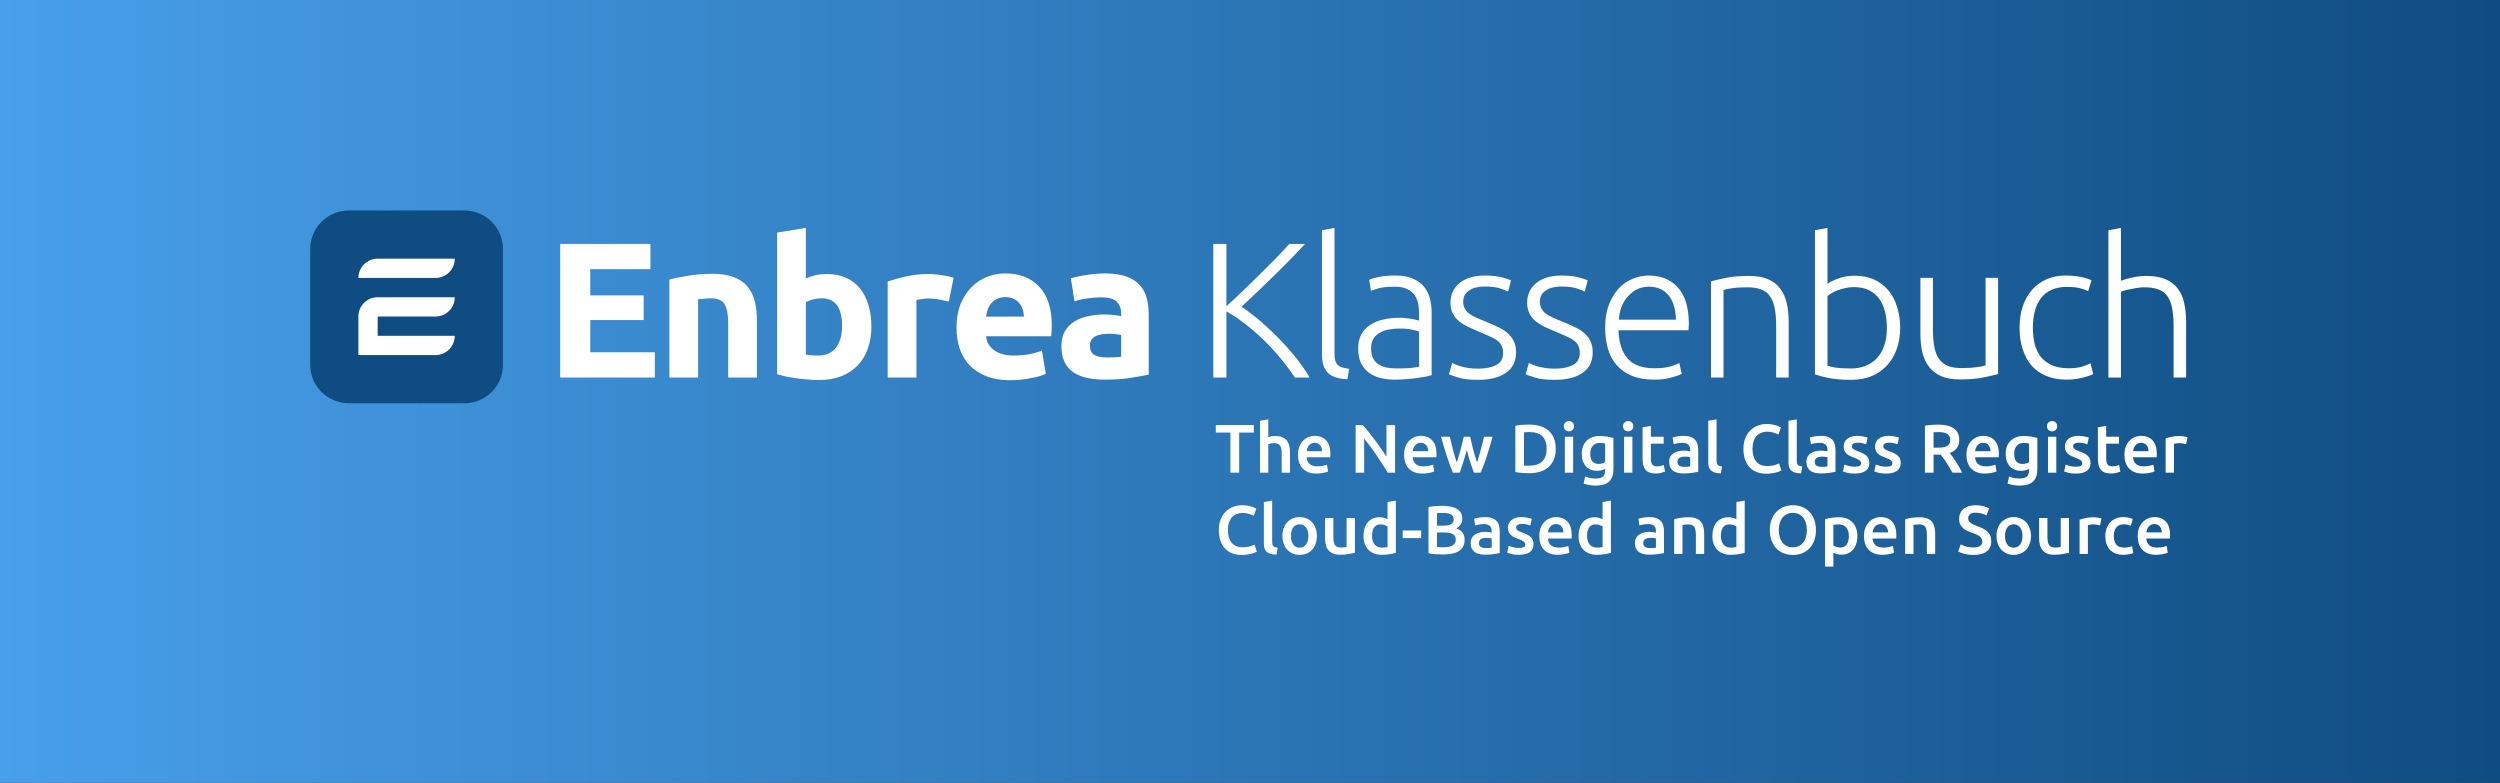 <svg width="677" height="212" viewBox="0 0 677 212" fill="none" xmlns="http://www.w3.org/2000/svg">
<rect x="0" y="0" width="677" height="212" fill="#333333" stroke="none"/>
<rect width="677" height="212" fill="url(#paint0_linear_2498_2)"/>
<path d="M151.699 102.232V66.054H176.13V72.893H159.843V79.993H174.303V86.675H159.843V95.393H177.331V102.232H151.699Z" fill="white"/>
<path d="M181.27 75.712C182.592 75.329 184.298 74.981 186.386 74.668C188.474 74.32 190.667 74.146 192.964 74.146C195.295 74.146 197.227 74.459 198.758 75.086C200.324 75.677 201.56 76.53 202.465 77.644C203.37 78.757 204.014 80.08 204.396 81.611C204.779 83.142 204.971 84.848 204.971 86.727V102.232H197.192V87.667C197.192 85.161 196.862 83.386 196.2 82.342C195.539 81.298 194.303 80.776 192.494 80.776C191.937 80.776 191.345 80.811 190.719 80.88C190.092 80.915 189.535 80.967 189.048 81.037V102.232H181.27V75.712Z" fill="white"/>
<path d="M228.038 88.293C228.038 83.282 226.194 80.776 222.504 80.776C221.704 80.776 220.903 80.88 220.103 81.089C219.337 81.298 218.711 81.559 218.224 81.872V96.02C218.606 96.089 219.094 96.159 219.685 96.228C220.277 96.263 220.921 96.281 221.617 96.281C223.74 96.281 225.341 95.55 226.42 94.088C227.499 92.626 228.038 90.695 228.038 88.293ZM235.973 88.502C235.973 90.695 235.643 92.678 234.981 94.454C234.355 96.228 233.433 97.742 232.214 98.995C230.996 100.248 229.5 101.223 227.725 101.919C225.95 102.58 223.931 102.911 221.669 102.911C220.729 102.911 219.738 102.858 218.693 102.754C217.684 102.684 216.675 102.58 215.666 102.441C214.691 102.302 213.751 102.145 212.847 101.971C211.942 101.762 211.141 101.553 210.445 101.345V62.974L218.224 61.721V75.399C219.094 75.016 219.999 74.72 220.938 74.511C221.878 74.302 222.887 74.198 223.966 74.198C225.915 74.198 227.638 74.546 229.134 75.242C230.631 75.903 231.884 76.861 232.893 78.114C233.902 79.366 234.668 80.88 235.19 82.655C235.712 84.395 235.973 86.344 235.973 88.502Z" fill="white"/>
<path d="M256.934 81.663C256.238 81.489 255.42 81.315 254.48 81.141C253.541 80.933 252.532 80.828 251.453 80.828C250.965 80.828 250.374 80.88 249.678 80.985C249.016 81.054 248.512 81.141 248.164 81.246V102.232H240.385V76.234C241.777 75.747 243.413 75.294 245.292 74.877C247.207 74.424 249.33 74.198 251.661 74.198C252.079 74.198 252.584 74.233 253.175 74.302C253.767 74.337 254.359 74.407 254.95 74.511C255.542 74.581 256.134 74.685 256.725 74.825C257.317 74.929 257.822 75.068 258.239 75.242L256.934 81.663Z" fill="white"/>
<path d="M259.028 88.711C259.028 86.275 259.393 84.152 260.124 82.342C260.89 80.498 261.882 78.966 263.1 77.748C264.318 76.53 265.71 75.608 267.276 74.981C268.877 74.355 270.513 74.041 272.184 74.041C276.081 74.041 279.162 75.242 281.424 77.644C283.686 80.01 284.817 83.508 284.817 88.137C284.817 88.589 284.8 89.094 284.765 89.651C284.73 90.173 284.695 90.643 284.66 91.06H267.015C267.189 92.661 267.938 93.931 269.26 94.871C270.583 95.811 272.358 96.281 274.585 96.281C276.012 96.281 277.404 96.159 278.761 95.915C280.153 95.637 281.285 95.306 282.155 94.923L283.199 101.24C282.781 101.449 282.224 101.658 281.528 101.867C280.832 102.075 280.049 102.249 279.179 102.389C278.344 102.563 277.439 102.702 276.464 102.806C275.49 102.911 274.515 102.963 273.541 102.963C271.07 102.963 268.912 102.597 267.067 101.867C265.258 101.136 263.744 100.144 262.526 98.891C261.342 97.603 260.455 96.089 259.863 94.349C259.306 92.609 259.028 90.73 259.028 88.711ZM277.3 85.735C277.265 85.074 277.143 84.43 276.934 83.804C276.76 83.177 276.464 82.621 276.047 82.133C275.664 81.646 275.159 81.246 274.533 80.933C273.941 80.619 273.193 80.463 272.288 80.463C271.418 80.463 270.67 80.619 270.043 80.933C269.417 81.211 268.895 81.594 268.477 82.081C268.059 82.568 267.729 83.142 267.485 83.804C267.276 84.43 267.12 85.074 267.015 85.735H277.3Z" fill="white"/>
<path d="M299.747 96.803C300.512 96.803 301.243 96.785 301.939 96.751C302.635 96.716 303.192 96.663 303.61 96.594V90.695C303.297 90.625 302.827 90.556 302.2 90.486C301.574 90.416 301 90.382 300.478 90.382C299.747 90.382 299.051 90.434 298.389 90.538C297.763 90.608 297.206 90.764 296.719 91.008C296.232 91.252 295.849 91.582 295.57 92C295.292 92.418 295.153 92.94 295.153 93.566C295.153 94.784 295.553 95.637 296.353 96.124C297.189 96.576 298.32 96.803 299.747 96.803ZM299.12 74.041C301.417 74.041 303.331 74.302 304.863 74.825C306.394 75.347 307.612 76.095 308.517 77.069C309.457 78.044 310.118 79.227 310.501 80.619C310.884 82.011 311.075 83.56 311.075 85.266V101.449C309.961 101.693 308.413 101.971 306.429 102.284C304.445 102.632 302.044 102.806 299.225 102.806C297.45 102.806 295.831 102.65 294.37 102.336C292.943 102.023 291.707 101.519 290.663 100.822C289.619 100.092 288.819 99.152 288.262 98.003C287.705 96.855 287.426 95.445 287.426 93.775C287.426 92.174 287.74 90.817 288.366 89.703C289.027 88.589 289.897 87.702 290.976 87.04C292.055 86.379 293.291 85.909 294.683 85.631C296.075 85.318 297.519 85.161 299.016 85.161C300.025 85.161 300.913 85.213 301.678 85.318C302.479 85.387 303.123 85.492 303.61 85.631V84.9C303.61 83.578 303.21 82.516 302.409 81.716C301.609 80.915 300.217 80.515 298.233 80.515C296.91 80.515 295.605 80.619 294.317 80.828C293.03 81.002 291.916 81.263 290.976 81.611L289.984 75.347C290.437 75.207 290.994 75.068 291.655 74.929C292.351 74.755 293.099 74.616 293.9 74.511C294.7 74.372 295.536 74.268 296.406 74.198C297.311 74.094 298.215 74.041 299.12 74.041Z" fill="white"/>
<path d="M350.645 102.232C349.461 100.422 348.121 98.63 346.625 96.855C345.163 95.08 343.614 93.409 341.979 91.843C340.343 90.277 338.672 88.85 336.967 87.562C335.296 86.275 333.678 85.196 332.112 84.326V102.232H328.562V66.054H332.112V82.916C333.434 81.733 334.896 80.376 336.497 78.844C338.133 77.278 339.734 75.712 341.3 74.146C342.901 72.58 344.397 71.083 345.79 69.656C347.182 68.229 348.295 67.029 349.131 66.054H353.411C352.402 67.133 351.184 68.421 349.757 69.917C348.33 71.379 346.816 72.893 345.215 74.459C343.614 76.025 342.013 77.574 340.412 79.105C338.846 80.602 337.437 81.924 336.184 83.073C337.193 83.699 338.272 84.482 339.421 85.422C340.604 86.327 341.787 87.336 342.97 88.45C344.189 89.529 345.372 90.677 346.52 91.895C347.704 93.079 348.8 94.279 349.809 95.498C350.853 96.716 351.776 97.899 352.576 99.047C353.411 100.196 354.09 101.257 354.612 102.232H350.645Z" fill="white"/>
<path d="M364.877 102.702C363.729 102.667 362.719 102.51 361.849 102.232C361.014 101.988 360.301 101.606 359.709 101.083C359.152 100.527 358.717 99.831 358.404 98.995C358.125 98.125 357.986 97.046 357.986 95.759V62.348L361.379 61.721V95.654C361.379 96.49 361.449 97.168 361.588 97.69C361.762 98.177 362.006 98.578 362.319 98.891C362.632 99.169 363.033 99.378 363.52 99.517C364.042 99.657 364.651 99.778 365.347 99.883L364.877 102.702Z" fill="white"/>
<path d="M378.288 99.778C379.61 99.778 380.759 99.744 381.733 99.674C382.742 99.57 383.595 99.448 384.291 99.308V89.807C383.908 89.633 383.299 89.459 382.464 89.285C381.629 89.076 380.48 88.972 379.018 88.972C378.183 88.972 377.313 89.042 376.408 89.181C375.503 89.285 374.668 89.546 373.902 89.964C373.137 90.347 372.51 90.886 372.023 91.582C371.536 92.278 371.292 93.201 371.292 94.349C371.292 95.358 371.449 96.211 371.762 96.907C372.11 97.603 372.58 98.16 373.172 98.578C373.798 98.995 374.529 99.308 375.364 99.517C376.234 99.691 377.209 99.778 378.288 99.778ZM377.974 74.616C379.749 74.616 381.246 74.877 382.464 75.399C383.717 75.886 384.726 76.582 385.492 77.487C386.258 78.357 386.814 79.401 387.162 80.619C387.51 81.837 387.684 83.16 387.684 84.587V101.606C387.336 101.71 386.832 101.832 386.171 101.971C385.509 102.075 384.744 102.197 383.874 102.336C383.003 102.476 382.029 102.58 380.95 102.65C379.906 102.754 378.827 102.806 377.713 102.806C376.286 102.806 374.964 102.65 373.746 102.336C372.563 102.023 371.518 101.536 370.614 100.875C369.743 100.179 369.047 99.308 368.525 98.264C368.038 97.186 367.795 95.88 367.795 94.349C367.795 92.887 368.073 91.635 368.63 90.59C369.187 89.546 369.97 88.694 370.979 88.032C371.988 87.336 373.189 86.832 374.581 86.518C375.973 86.205 377.487 86.049 379.123 86.049C379.61 86.049 380.115 86.083 380.637 86.153C381.194 86.188 381.716 86.257 382.203 86.362C382.725 86.431 383.16 86.518 383.508 86.623C383.891 86.692 384.152 86.762 384.291 86.832V85.161C384.291 84.221 384.222 83.317 384.082 82.447C383.943 81.542 383.63 80.741 383.143 80.045C382.69 79.314 382.029 78.74 381.159 78.322C380.324 77.87 379.21 77.644 377.818 77.644C375.834 77.644 374.355 77.783 373.38 78.061C372.406 78.34 371.692 78.566 371.24 78.74L370.77 75.764C371.362 75.486 372.267 75.225 373.485 74.981C374.738 74.738 376.234 74.616 377.974 74.616Z" fill="white"/>
<path d="M400.307 99.831C402.256 99.831 403.857 99.517 405.11 98.891C406.397 98.23 407.041 97.133 407.041 95.602C407.041 94.871 406.92 94.245 406.676 93.723C406.467 93.201 406.102 92.731 405.58 92.313C405.058 91.895 404.361 91.495 403.491 91.112C402.656 90.73 401.612 90.277 400.359 89.755C399.35 89.338 398.393 88.92 397.488 88.502C396.583 88.05 395.783 87.545 395.086 86.988C394.39 86.397 393.834 85.701 393.416 84.9C392.998 84.1 392.789 83.125 392.789 81.977C392.789 79.784 393.607 78.009 395.243 76.652C396.914 75.294 399.193 74.616 402.082 74.616C403.926 74.616 405.44 74.772 406.624 75.086C407.842 75.399 408.694 75.677 409.182 75.921L408.399 78.949C407.981 78.74 407.268 78.462 406.258 78.114C405.284 77.765 403.839 77.591 401.925 77.591C401.16 77.591 400.429 77.678 399.733 77.853C399.071 77.992 398.48 78.235 397.958 78.583C397.436 78.897 397.018 79.314 396.705 79.836C396.392 80.323 396.235 80.933 396.235 81.663C396.235 82.394 396.374 83.021 396.653 83.543C396.931 84.065 397.331 84.535 397.853 84.952C398.41 85.335 399.071 85.701 399.837 86.049C400.638 86.397 401.542 86.779 402.552 87.197C403.596 87.615 404.588 88.05 405.527 88.502C406.502 88.92 407.355 89.442 408.085 90.068C408.816 90.66 409.408 91.391 409.86 92.261C410.313 93.096 410.539 94.158 410.539 95.445C410.539 97.882 409.617 99.726 407.772 100.979C405.962 102.232 403.474 102.858 400.307 102.858C397.94 102.858 396.131 102.65 394.878 102.232C393.625 101.849 392.789 101.553 392.372 101.345L393.259 98.264C393.364 98.334 393.59 98.456 393.938 98.63C394.286 98.769 394.756 98.943 395.347 99.152C395.939 99.326 396.635 99.483 397.436 99.622C398.271 99.761 399.228 99.831 400.307 99.831Z" fill="white"/>
<path d="M421.07 99.831C423.019 99.831 424.62 99.517 425.873 98.891C427.161 98.23 427.805 97.133 427.805 95.602C427.805 94.871 427.683 94.245 427.439 93.723C427.231 93.201 426.865 92.731 426.343 92.313C425.821 91.895 425.125 91.495 424.255 91.112C423.42 90.73 422.376 90.277 421.123 89.755C420.113 89.338 419.156 88.92 418.251 88.502C417.347 88.05 416.546 87.545 415.85 86.988C415.154 86.397 414.597 85.701 414.179 84.9C413.762 84.1 413.553 83.125 413.553 81.977C413.553 79.784 414.371 78.009 416.007 76.652C417.677 75.294 419.957 74.616 422.845 74.616C424.69 74.616 426.204 74.772 427.387 75.086C428.605 75.399 429.458 75.677 429.945 75.921L429.162 78.949C428.745 78.74 428.031 78.462 427.022 78.114C426.047 77.765 424.603 77.591 422.689 77.591C421.923 77.591 421.192 77.678 420.496 77.853C419.835 77.992 419.243 78.235 418.721 78.583C418.199 78.897 417.782 79.314 417.468 79.836C417.155 80.323 416.999 80.933 416.999 81.663C416.999 82.394 417.138 83.021 417.416 83.543C417.695 84.065 418.095 84.535 418.617 84.952C419.174 85.335 419.835 85.701 420.601 86.049C421.401 86.397 422.306 86.779 423.315 87.197C424.359 87.615 425.351 88.05 426.291 88.502C427.265 88.92 428.118 89.442 428.849 90.068C429.58 90.66 430.171 91.391 430.624 92.261C431.076 93.096 431.303 94.158 431.303 95.445C431.303 97.882 430.38 99.726 428.536 100.979C426.726 102.232 424.238 102.858 421.07 102.858C418.704 102.858 416.894 102.65 415.641 102.232C414.388 101.849 413.553 101.553 413.135 101.345L414.023 98.264C414.127 98.334 414.354 98.456 414.702 98.63C415.05 98.769 415.519 98.943 416.111 99.152C416.703 99.326 417.399 99.483 418.199 99.622C419.034 99.761 419.992 99.831 421.07 99.831Z" fill="white"/>
<path d="M434.682 88.711C434.682 86.344 435.013 84.291 435.674 82.551C436.37 80.776 437.257 79.297 438.336 78.114C439.45 76.93 440.703 76.06 442.095 75.503C443.522 74.912 444.984 74.616 446.48 74.616C449.787 74.616 452.414 75.695 454.363 77.853C456.347 80.01 457.339 83.334 457.339 87.823C457.339 88.102 457.321 88.38 457.287 88.659C457.287 88.937 457.269 89.198 457.234 89.442H438.284C438.389 92.748 439.206 95.289 440.738 97.064C442.269 98.839 444.705 99.726 448.046 99.726C449.891 99.726 451.353 99.552 452.432 99.204C453.51 98.856 454.293 98.56 454.781 98.317L455.407 101.24C454.92 101.519 453.998 101.849 452.64 102.232C451.318 102.615 449.752 102.806 447.942 102.806C445.575 102.806 443.557 102.458 441.886 101.762C440.216 101.066 438.841 100.092 437.762 98.839C436.683 97.586 435.9 96.107 435.413 94.401C434.926 92.661 434.682 90.764 434.682 88.711ZM453.841 86.571C453.771 83.752 453.11 81.559 451.857 79.993C450.604 78.427 448.829 77.644 446.532 77.644C445.314 77.644 444.218 77.887 443.244 78.374C442.304 78.862 441.469 79.523 440.738 80.358C440.042 81.159 439.485 82.098 439.067 83.177C438.684 84.256 438.458 85.387 438.389 86.571H453.841Z" fill="white"/>
<path d="M463.335 76.182C464.344 75.903 465.701 75.59 467.406 75.242C469.112 74.894 471.2 74.72 473.671 74.72C475.724 74.72 477.43 75.016 478.787 75.608C480.179 76.199 481.275 77.052 482.076 78.166C482.911 79.245 483.503 80.55 483.851 82.081C484.199 83.612 484.373 85.3 484.373 87.145V102.232H480.98V88.241C480.98 86.327 480.84 84.709 480.562 83.386C480.318 82.064 479.883 80.985 479.257 80.15C478.665 79.314 477.865 78.722 476.856 78.374C475.881 77.992 474.645 77.8 473.149 77.8C471.548 77.8 470.156 77.887 468.973 78.061C467.824 78.235 467.076 78.392 466.728 78.531V102.232H463.335V76.182Z" fill="white"/>
<path d="M494.884 76.861C495.475 76.408 496.415 75.938 497.703 75.451C499.025 74.929 500.574 74.668 502.349 74.668C504.298 74.668 506.021 75.016 507.517 75.712C509.048 76.408 510.336 77.383 511.38 78.635C512.424 79.888 513.207 81.385 513.729 83.125C514.286 84.831 514.565 86.71 514.565 88.763C514.565 90.956 514.234 92.922 513.573 94.662C512.946 96.403 512.042 97.882 510.858 99.1C509.71 100.318 508.318 101.257 506.682 101.919C505.081 102.545 503.289 102.858 501.305 102.858C498.903 102.858 496.92 102.702 495.353 102.389C493.787 102.075 492.5 101.745 491.49 101.397V62.348L494.884 61.721V76.861ZM494.884 99.047C495.406 99.222 496.171 99.395 497.181 99.57C498.225 99.709 499.582 99.778 501.253 99.778C504.176 99.778 506.525 98.839 508.3 96.959C510.075 95.045 510.963 92.313 510.963 88.763C510.963 87.267 510.806 85.857 510.493 84.535C510.18 83.177 509.675 82.011 508.979 81.037C508.283 80.028 507.36 79.227 506.212 78.635C505.098 78.044 503.706 77.748 502.036 77.748C501.235 77.748 500.47 77.835 499.739 78.009C499.008 78.148 498.329 78.34 497.703 78.583C497.076 78.827 496.519 79.088 496.032 79.366C495.58 79.645 495.197 79.906 494.884 80.15V99.047Z" fill="white"/>
<path d="M541.085 101.292C540.076 101.571 538.718 101.884 537.013 102.232C535.308 102.58 533.22 102.754 530.749 102.754C528.73 102.754 527.042 102.458 525.685 101.867C524.327 101.275 523.231 100.44 522.396 99.361C521.561 98.282 520.951 96.977 520.569 95.445C520.221 93.914 520.047 92.226 520.047 90.382V75.242H523.44V89.285C523.44 91.199 523.579 92.818 523.858 94.14C524.136 95.463 524.588 96.542 525.215 97.377C525.841 98.177 526.642 98.769 527.616 99.152C528.626 99.5 529.844 99.674 531.271 99.674C532.872 99.674 534.264 99.587 535.447 99.413C536.63 99.239 537.378 99.082 537.692 98.943V75.242H541.085V101.292Z" fill="white"/>
<path d="M559.687 102.806C557.599 102.806 555.755 102.476 554.154 101.814C552.553 101.153 551.213 100.213 550.134 98.995C549.09 97.742 548.289 96.263 547.733 94.558C547.176 92.818 546.897 90.904 546.897 88.815C546.897 86.692 547.176 84.761 547.733 83.021C548.324 81.281 549.159 79.784 550.238 78.531C551.317 77.278 552.622 76.321 554.154 75.66C555.685 74.964 557.408 74.616 559.322 74.616C560.784 74.616 562.141 74.738 563.394 74.981C564.682 75.225 565.674 75.538 566.37 75.921L565.482 78.844C564.786 78.496 564.003 78.218 563.133 78.009C562.263 77.8 561.097 77.696 559.635 77.696C556.642 77.696 554.362 78.67 552.796 80.619C551.265 82.534 550.499 85.266 550.499 88.815C550.499 90.416 550.673 91.895 551.021 93.253C551.369 94.575 551.926 95.724 552.692 96.698C553.492 97.638 554.502 98.386 555.72 98.943C556.973 99.465 558.487 99.726 560.262 99.726C561.723 99.726 562.941 99.57 563.916 99.256C564.925 98.908 565.656 98.612 566.109 98.369L566.839 101.292C566.213 101.64 565.221 101.971 563.864 102.284C562.541 102.632 561.149 102.806 559.687 102.806Z" fill="white"/>
<path d="M570.962 102.232V62.348L574.355 61.721V76.025C575.469 75.608 576.6 75.294 577.748 75.086C578.897 74.842 580.045 74.72 581.194 74.72C583.282 74.72 585.022 75.016 586.414 75.608C587.806 76.199 588.92 77.052 589.755 78.166C590.59 79.245 591.165 80.55 591.478 82.081C591.826 83.612 592 85.3 592 87.145V102.232H588.607V88.241C588.607 86.327 588.467 84.709 588.189 83.386C587.945 82.064 587.51 80.985 586.884 80.15C586.292 79.314 585.492 78.722 584.483 78.374C583.473 77.992 582.203 77.8 580.672 77.8C580.08 77.8 579.436 77.853 578.74 77.957C578.079 78.061 577.452 78.183 576.861 78.322C576.269 78.427 575.73 78.549 575.242 78.688C574.79 78.827 574.494 78.931 574.355 79.001V102.232H570.962Z" fill="white"/>
<path d="M84 67.441C84 61.675 88.675 57 94.441 57H125.764C131.53 57 136.205 61.675 136.205 67.441V98.764C136.205 104.53 131.53 109.205 125.764 109.205H94.441C88.675 109.205 84 104.53 84 98.764V67.441Z" fill="#0F4C81"/>
<path d="M102.272 70.051C99.388 70.051 97.051 72.388 97.051 75.272H117.933C120.816 75.272 123.153 72.934 123.153 70.051H102.272Z" fill="white"/>
<path d="M97.051 90.933C97.051 90.933 97.051 90.933 97.051 90.933V85.713C97.051 85.713 97.051 85.713 97.051 85.713C97.051 82.829 99.388 80.492 102.272 80.492H123.153C123.153 83.375 120.816 85.713 117.933 85.713H102.272V90.933H123.153C123.153 93.816 120.816 96.154 117.933 96.154H97.051V90.933Z" fill="white"/>
<path d="M339.528 115.11V117.138H335.566V128H333.203V117.138H329.242V115.11H339.528Z" fill="white"/>
<path d="M341.203 128V113.938L343.454 113.566V118.384C343.702 118.297 343.987 118.223 344.31 118.161C344.644 118.099 344.973 118.068 345.295 118.068C346.077 118.068 346.721 118.179 347.23 118.402C347.751 118.613 348.166 118.917 348.476 119.314C348.786 119.698 349.003 120.163 349.127 120.709C349.263 121.254 349.332 121.862 349.332 122.532V128H347.081V122.885C347.081 122.364 347.044 121.924 346.969 121.564C346.907 121.192 346.796 120.895 346.635 120.672C346.486 120.436 346.281 120.269 346.021 120.169C345.76 120.058 345.438 120.002 345.054 120.002C344.756 120.002 344.452 120.033 344.142 120.095C343.832 120.157 343.603 120.213 343.454 120.262V128H341.203Z" fill="white"/>
<path d="M351.49 123.183C351.49 122.327 351.614 121.577 351.862 120.932C352.122 120.287 352.463 119.754 352.885 119.332C353.306 118.898 353.79 118.576 354.336 118.365C354.881 118.142 355.439 118.03 356.01 118.03C357.349 118.03 358.39 118.446 359.134 119.277C359.891 120.107 360.269 121.347 360.269 122.997C360.269 123.121 360.263 123.263 360.25 123.424C360.25 123.573 360.244 123.71 360.232 123.834H353.815C353.877 124.615 354.15 125.222 354.633 125.656C355.129 126.078 355.842 126.289 356.772 126.289C357.318 126.289 357.814 126.239 358.26 126.14C358.719 126.041 359.079 125.935 359.339 125.824L359.637 127.665C359.513 127.727 359.339 127.795 359.116 127.87C358.905 127.932 358.657 127.988 358.372 128.037C358.099 128.099 357.801 128.149 357.479 128.186C357.157 128.223 356.828 128.242 356.493 128.242C355.638 128.242 354.894 128.118 354.261 127.87C353.629 127.609 353.108 127.256 352.699 126.81C352.29 126.351 351.986 125.818 351.787 125.21C351.589 124.59 351.49 123.914 351.49 123.183ZM358.018 122.178C358.018 121.868 357.975 121.577 357.888 121.304C357.801 121.019 357.671 120.777 357.498 120.579C357.336 120.368 357.132 120.207 356.884 120.095C356.648 119.971 356.363 119.909 356.028 119.909C355.681 119.909 355.377 119.977 355.117 120.114C354.856 120.238 354.633 120.405 354.447 120.616C354.274 120.827 354.137 121.068 354.038 121.341C353.939 121.614 353.871 121.893 353.833 122.178H358.018Z" fill="white"/>
<path d="M375.794 128C375.373 127.293 374.901 126.537 374.381 125.731C373.86 124.912 373.32 124.094 372.762 123.276C372.204 122.445 371.634 121.645 371.051 120.876C370.481 120.095 369.935 119.394 369.414 118.774V128H367.108V115.11H369.024C369.52 115.631 370.053 116.251 370.623 116.97C371.194 117.677 371.764 118.415 372.335 119.184C372.917 119.952 373.475 120.727 374.009 121.509C374.554 122.277 375.038 122.997 375.459 123.666V115.11H377.784V128H375.794Z" fill="white"/>
<path d="M380.225 123.183C380.225 122.327 380.349 121.577 380.597 120.932C380.858 120.287 381.199 119.754 381.62 119.332C382.042 118.898 382.526 118.576 383.071 118.365C383.617 118.142 384.175 118.03 384.745 118.03C386.084 118.03 387.126 118.446 387.87 119.277C388.626 120.107 389.005 121.347 389.005 122.997C389.005 123.121 388.998 123.263 388.986 123.424C388.986 123.573 388.98 123.71 388.967 123.834H382.55C382.612 124.615 382.885 125.222 383.369 125.656C383.865 126.078 384.578 126.289 385.508 126.289C386.053 126.289 386.549 126.239 386.996 126.14C387.455 126.041 387.814 125.935 388.075 125.824L388.372 127.665C388.248 127.727 388.075 127.795 387.851 127.87C387.641 127.932 387.393 127.988 387.107 128.037C386.835 128.099 386.537 128.149 386.215 128.186C385.892 128.223 385.564 128.242 385.229 128.242C384.373 128.242 383.629 128.118 382.997 127.87C382.364 127.609 381.844 127.256 381.434 126.81C381.025 126.351 380.721 125.818 380.523 125.21C380.325 124.59 380.225 123.914 380.225 123.183ZM386.754 122.178C386.754 121.868 386.711 121.577 386.624 121.304C386.537 121.019 386.407 120.777 386.233 120.579C386.072 120.368 385.867 120.207 385.619 120.095C385.384 119.971 385.099 119.909 384.764 119.909C384.417 119.909 384.113 119.977 383.852 120.114C383.592 120.238 383.369 120.405 383.183 120.616C383.009 120.827 382.873 121.068 382.774 121.341C382.674 121.614 382.606 121.893 382.569 122.178H386.754Z" fill="white"/>
<path d="M397.194 121.881C396.909 122.972 396.599 124.038 396.264 125.08C395.941 126.109 395.619 127.082 395.297 128H393.455C393.207 127.43 392.947 126.779 392.674 126.047C392.401 125.315 392.128 124.534 391.856 123.703C391.583 122.873 391.31 121.998 391.037 121.081C390.764 120.163 390.498 119.227 390.237 118.272H392.618C392.73 118.793 392.86 119.357 393.009 119.965C393.158 120.56 393.313 121.174 393.474 121.806C393.635 122.426 393.802 123.034 393.976 123.629C394.15 124.224 394.323 124.77 394.497 125.266C394.683 124.695 394.863 124.106 395.036 123.499C395.222 122.891 395.396 122.284 395.557 121.676C395.718 121.068 395.867 120.479 396.003 119.909C396.152 119.326 396.282 118.781 396.394 118.272H398.124C398.235 118.781 398.359 119.326 398.496 119.909C398.632 120.479 398.775 121.068 398.924 121.676C399.085 122.284 399.252 122.891 399.426 123.499C399.612 124.106 399.798 124.695 399.984 125.266C400.145 124.77 400.312 124.224 400.486 123.629C400.66 123.034 400.827 122.426 400.988 121.806C401.162 121.174 401.323 120.56 401.472 119.965C401.621 119.357 401.751 118.793 401.862 118.272H404.187C403.927 119.227 403.66 120.163 403.388 121.081C403.115 121.998 402.842 122.873 402.569 123.703C402.296 124.534 402.024 125.315 401.751 126.047C401.478 126.779 401.211 127.43 400.951 128H399.128C398.806 127.082 398.471 126.109 398.124 125.08C397.789 124.038 397.479 122.972 397.194 121.881Z" fill="white"/>
<path d="M412.7 126.066C412.837 126.078 413.016 126.09 413.24 126.103C413.463 126.103 413.767 126.103 414.151 126.103C415.726 126.103 416.898 125.706 417.666 124.912C418.448 124.106 418.838 122.984 418.838 121.546C418.838 120.083 418.46 118.96 417.704 118.179C416.947 117.398 415.775 117.007 414.188 117.007C413.494 117.007 412.998 117.026 412.7 117.063V126.066ZM421.293 121.546C421.293 122.662 421.12 123.635 420.773 124.466C420.425 125.284 419.929 125.973 419.285 126.531C418.652 127.076 417.883 127.485 416.978 127.758C416.085 128.019 415.093 128.149 414.002 128.149C413.481 128.149 412.892 128.124 412.235 128.074C411.578 128.037 410.952 127.95 410.357 127.814V115.296C410.952 115.16 411.584 115.073 412.254 115.036C412.923 114.999 413.519 114.98 414.039 114.98C415.118 114.98 416.104 115.11 416.997 115.371C417.89 115.619 418.652 116.015 419.285 116.561C419.929 117.094 420.425 117.776 420.773 118.607C421.12 119.425 421.293 120.405 421.293 121.546Z" fill="white"/>
<path d="M426.01 128H423.759V118.272H426.01V128ZM426.252 115.426C426.252 115.848 426.115 116.183 425.843 116.431C425.57 116.679 425.247 116.803 424.875 116.803C424.491 116.803 424.162 116.679 423.89 116.431C423.617 116.183 423.48 115.848 423.48 115.426C423.48 114.992 423.617 114.651 423.89 114.403C424.162 114.155 424.491 114.031 424.875 114.031C425.247 114.031 425.57 114.155 425.843 114.403C426.115 114.651 426.252 114.992 426.252 115.426Z" fill="white"/>
<path d="M430.648 122.885C430.648 123.84 430.853 124.54 431.262 124.987C431.684 125.421 432.223 125.638 432.88 125.638C433.24 125.638 433.575 125.588 433.885 125.489C434.207 125.39 434.468 125.272 434.666 125.136V120.095C434.505 120.058 434.306 120.027 434.071 120.002C433.835 119.965 433.538 119.946 433.178 119.946C432.36 119.946 431.733 120.219 431.299 120.765C430.865 121.298 430.648 122.005 430.648 122.885ZM436.917 127.014C436.917 128.564 436.52 129.699 435.726 130.418C434.945 131.137 433.742 131.497 432.118 131.497C431.523 131.497 430.94 131.447 430.369 131.348C429.811 131.249 429.303 131.119 428.844 130.957L429.253 129.042C429.638 129.203 430.072 129.333 430.555 129.432C431.051 129.531 431.585 129.581 432.155 129.581C433.06 129.581 433.705 129.395 434.089 129.023C434.474 128.651 434.666 128.099 434.666 127.368V126.996C434.443 127.107 434.145 127.219 433.773 127.33C433.414 127.442 432.998 127.498 432.527 127.498C431.907 127.498 431.337 127.399 430.816 127.2C430.307 127.002 429.867 126.71 429.495 126.326C429.136 125.942 428.85 125.464 428.64 124.894C428.441 124.311 428.342 123.641 428.342 122.885C428.342 122.178 428.447 121.527 428.658 120.932C428.881 120.337 429.198 119.828 429.607 119.407C430.028 118.985 430.537 118.657 431.132 118.421C431.727 118.185 432.403 118.068 433.159 118.068C433.891 118.068 434.585 118.123 435.243 118.235C435.9 118.347 436.458 118.464 436.917 118.588V127.014Z" fill="white"/>
<path d="M442.049 128H439.798V118.272H442.049V128ZM442.291 115.426C442.291 115.848 442.154 116.183 441.882 116.431C441.609 116.679 441.286 116.803 440.914 116.803C440.53 116.803 440.201 116.679 439.929 116.431C439.656 116.183 439.519 115.848 439.519 115.426C439.519 114.992 439.656 114.651 439.929 114.403C440.201 114.155 440.53 114.031 440.914 114.031C441.286 114.031 441.609 114.155 441.882 114.403C442.154 114.651 442.291 114.992 442.291 115.426Z" fill="white"/>
<path d="M444.809 115.705L447.059 115.333V118.272H450.519V120.151H447.059V124.113C447.059 124.894 447.183 125.452 447.431 125.787C447.679 126.121 448.101 126.289 448.696 126.289C449.105 126.289 449.465 126.245 449.775 126.159C450.097 126.072 450.351 125.991 450.537 125.917L450.909 127.702C450.649 127.814 450.308 127.926 449.886 128.037C449.465 128.161 448.969 128.223 448.398 128.223C447.704 128.223 447.121 128.13 446.65 127.944C446.191 127.758 445.825 127.492 445.553 127.144C445.28 126.785 445.088 126.357 444.976 125.861C444.864 125.353 444.809 124.776 444.809 124.131V115.705Z" fill="white"/>
<path d="M456.117 126.419C456.811 126.419 457.338 126.382 457.698 126.307V123.815C457.574 123.778 457.394 123.741 457.158 123.703C456.923 123.666 456.662 123.648 456.377 123.648C456.129 123.648 455.875 123.666 455.615 123.703C455.367 123.741 455.137 123.809 454.926 123.908C454.728 124.007 454.567 124.15 454.443 124.336C454.319 124.509 454.257 124.733 454.257 125.005C454.257 125.539 454.424 125.911 454.759 126.121C455.094 126.32 455.546 126.419 456.117 126.419ZM455.931 118.03C456.675 118.03 457.301 118.123 457.809 118.309C458.318 118.495 458.721 118.756 459.018 119.091C459.328 119.425 459.545 119.835 459.669 120.318C459.806 120.789 459.874 121.31 459.874 121.881V127.777C459.527 127.851 459 127.938 458.293 128.037C457.599 128.149 456.811 128.205 455.931 128.205C455.348 128.205 454.815 128.149 454.331 128.037C453.848 127.926 453.432 127.746 453.085 127.498C452.75 127.25 452.484 126.927 452.285 126.531C452.099 126.134 452.006 125.644 452.006 125.061C452.006 124.503 452.112 124.032 452.322 123.648C452.546 123.263 452.843 122.953 453.215 122.718C453.587 122.47 454.015 122.296 454.499 122.197C454.995 122.085 455.509 122.029 456.042 122.029C456.29 122.029 456.551 122.048 456.824 122.085C457.096 122.11 457.388 122.16 457.698 122.234V121.862C457.698 121.602 457.667 121.354 457.605 121.118C457.543 120.882 457.431 120.678 457.27 120.504C457.121 120.318 456.917 120.176 456.656 120.076C456.408 119.977 456.092 119.928 455.708 119.928C455.187 119.928 454.709 119.965 454.275 120.039C453.841 120.114 453.488 120.2 453.215 120.3L452.936 118.477C453.221 118.378 453.637 118.278 454.182 118.179C454.728 118.08 455.311 118.03 455.931 118.03Z" fill="white"/>
<path d="M466.015 128.186C465.346 128.174 464.788 128.099 464.341 127.963C463.907 127.826 463.56 127.634 463.3 127.386C463.039 127.126 462.853 126.81 462.742 126.438C462.643 126.053 462.593 125.619 462.593 125.136V113.938L464.844 113.566V124.708C464.844 124.981 464.862 125.21 464.899 125.396C464.949 125.582 465.03 125.743 465.141 125.88C465.253 126.004 465.402 126.103 465.588 126.177C465.786 126.239 466.034 126.289 466.332 126.326L466.015 128.186Z" fill="white"/>
<path d="M478.334 128.279C477.366 128.279 476.498 128.13 475.73 127.833C474.961 127.535 474.31 127.101 473.777 126.531C473.243 125.948 472.834 125.241 472.549 124.41C472.264 123.579 472.121 122.625 472.121 121.546C472.121 120.467 472.282 119.512 472.605 118.681C472.94 117.851 473.392 117.15 473.963 116.58C474.533 115.997 475.203 115.557 475.971 115.259C476.74 114.961 477.565 114.813 478.445 114.813C478.978 114.813 479.462 114.856 479.896 114.943C480.33 115.017 480.708 115.104 481.031 115.203C481.353 115.302 481.62 115.408 481.83 115.519C482.041 115.631 482.19 115.712 482.277 115.761L481.589 117.677C481.291 117.491 480.863 117.317 480.305 117.156C479.76 116.983 479.164 116.896 478.52 116.896C477.962 116.896 477.441 116.995 476.957 117.193C476.474 117.379 476.052 117.665 475.692 118.049C475.345 118.433 475.072 118.917 474.874 119.5C474.676 120.083 474.576 120.758 474.576 121.527C474.576 122.209 474.651 122.835 474.8 123.406C474.961 123.976 475.203 124.472 475.525 124.894C475.847 125.303 476.257 125.625 476.753 125.861C477.249 126.084 477.844 126.196 478.538 126.196C479.369 126.196 480.045 126.115 480.566 125.954C481.086 125.78 481.489 125.619 481.775 125.47L482.407 127.386C482.258 127.485 482.054 127.585 481.793 127.684C481.545 127.783 481.248 127.882 480.9 127.981C480.553 128.068 480.163 128.136 479.729 128.186C479.295 128.248 478.83 128.279 478.334 128.279Z" fill="white"/>
<path d="M487.74 128.186C487.07 128.174 486.512 128.099 486.066 127.963C485.632 127.826 485.284 127.634 485.024 127.386C484.764 127.126 484.578 126.81 484.466 126.438C484.367 126.053 484.317 125.619 484.317 125.136V113.938L486.568 113.566V124.708C486.568 124.981 486.586 125.21 486.624 125.396C486.673 125.582 486.754 125.743 486.865 125.88C486.977 126.004 487.126 126.103 487.312 126.177C487.51 126.239 487.758 126.289 488.056 126.326L487.74 128.186Z" fill="white"/>
<path d="M493.299 126.419C493.993 126.419 494.52 126.382 494.88 126.307V123.815C494.756 123.778 494.576 123.741 494.34 123.703C494.105 123.666 493.844 123.648 493.559 123.648C493.311 123.648 493.057 123.666 492.796 123.703C492.548 123.741 492.319 123.809 492.108 123.908C491.91 124.007 491.749 124.15 491.625 124.336C491.501 124.509 491.439 124.733 491.439 125.005C491.439 125.539 491.606 125.911 491.941 126.121C492.276 126.32 492.728 126.419 493.299 126.419ZM493.113 118.03C493.857 118.03 494.483 118.123 494.991 118.309C495.5 118.495 495.903 118.756 496.2 119.091C496.51 119.425 496.727 119.835 496.851 120.318C496.988 120.789 497.056 121.31 497.056 121.881V127.777C496.709 127.851 496.182 127.938 495.475 128.037C494.78 128.149 493.993 128.205 493.113 128.205C492.53 128.205 491.997 128.149 491.513 128.037C491.029 127.926 490.614 127.746 490.267 127.498C489.932 127.25 489.665 126.927 489.467 126.531C489.281 126.134 489.188 125.644 489.188 125.061C489.188 124.503 489.293 124.032 489.504 123.648C489.727 123.263 490.025 122.953 490.397 122.718C490.769 122.47 491.197 122.296 491.68 122.197C492.176 122.085 492.691 122.029 493.224 122.029C493.472 122.029 493.733 122.048 494.005 122.085C494.278 122.11 494.57 122.16 494.88 122.234V121.862C494.88 121.602 494.849 121.354 494.787 121.118C494.725 120.882 494.613 120.678 494.452 120.504C494.303 120.318 494.098 120.176 493.838 120.076C493.59 119.977 493.274 119.928 492.889 119.928C492.369 119.928 491.891 119.965 491.457 120.039C491.023 120.114 490.67 120.2 490.397 120.3L490.118 118.477C490.403 118.378 490.819 118.278 491.364 118.179C491.91 118.08 492.493 118.03 493.113 118.03Z" fill="white"/>
<path d="M502.249 126.382C502.844 126.382 503.278 126.314 503.551 126.177C503.823 126.028 503.96 125.78 503.96 125.433C503.96 125.111 503.811 124.844 503.513 124.633C503.228 124.423 502.751 124.193 502.081 123.945C501.672 123.796 501.294 123.641 500.947 123.48C500.612 123.307 500.32 123.108 500.072 122.885C499.824 122.662 499.626 122.395 499.477 122.085C499.341 121.763 499.273 121.372 499.273 120.913C499.273 120.021 499.601 119.32 500.258 118.812C500.916 118.291 501.808 118.03 502.937 118.03C503.507 118.03 504.053 118.086 504.574 118.198C505.094 118.297 505.485 118.396 505.745 118.495L505.336 120.318C505.088 120.207 504.772 120.107 504.388 120.021C504.003 119.921 503.557 119.872 503.048 119.872C502.59 119.872 502.218 119.952 501.932 120.114C501.647 120.262 501.505 120.498 501.505 120.82C501.505 120.982 501.529 121.124 501.579 121.248C501.641 121.372 501.74 121.49 501.877 121.602C502.013 121.701 502.193 121.806 502.416 121.918C502.639 122.017 502.912 122.122 503.234 122.234C503.768 122.432 504.22 122.631 504.592 122.829C504.964 123.015 505.268 123.232 505.504 123.48C505.752 123.716 505.931 123.989 506.043 124.299C506.155 124.609 506.21 124.981 506.21 125.415C506.21 126.345 505.863 127.051 505.169 127.535C504.487 128.006 503.507 128.242 502.23 128.242C501.374 128.242 500.686 128.167 500.165 128.019C499.645 127.882 499.279 127.771 499.068 127.684L499.459 125.805C499.793 125.942 500.19 126.072 500.649 126.196C501.12 126.32 501.653 126.382 502.249 126.382Z" fill="white"/>
<path d="M510.749 126.382C511.345 126.382 511.779 126.314 512.051 126.177C512.324 126.028 512.461 125.78 512.461 125.433C512.461 125.111 512.312 124.844 512.014 124.633C511.729 124.423 511.252 124.193 510.582 123.945C510.173 123.796 509.795 123.641 509.447 123.48C509.113 123.307 508.821 123.108 508.573 122.885C508.325 122.662 508.127 122.395 507.978 122.085C507.842 121.763 507.773 121.372 507.773 120.913C507.773 120.021 508.102 119.32 508.759 118.812C509.416 118.291 510.309 118.03 511.438 118.03C512.008 118.03 512.554 118.086 513.074 118.198C513.595 118.297 513.986 118.396 514.246 118.495L513.837 120.318C513.589 120.207 513.273 120.107 512.888 120.021C512.504 119.921 512.058 119.872 511.549 119.872C511.09 119.872 510.718 119.952 510.433 120.114C510.148 120.262 510.005 120.498 510.005 120.82C510.005 120.982 510.03 121.124 510.08 121.248C510.142 121.372 510.241 121.49 510.377 121.602C510.514 121.701 510.694 121.806 510.917 121.918C511.14 122.017 511.413 122.122 511.735 122.234C512.268 122.432 512.721 122.631 513.093 122.829C513.465 123.015 513.769 123.232 514.004 123.48C514.252 123.716 514.432 123.989 514.544 124.299C514.655 124.609 514.711 124.981 514.711 125.415C514.711 126.345 514.364 127.051 513.67 127.535C512.988 128.006 512.008 128.242 510.731 128.242C509.875 128.242 509.187 128.167 508.666 128.019C508.145 127.882 507.78 127.771 507.569 127.684L507.959 125.805C508.294 125.942 508.691 126.072 509.15 126.196C509.621 126.32 510.154 126.382 510.749 126.382Z" fill="white"/>
<path d="M524.819 114.98C526.679 114.98 528.099 115.321 529.078 116.003C530.07 116.685 530.566 117.727 530.566 119.128C530.566 120.876 529.705 122.06 527.981 122.68C528.217 122.966 528.483 123.313 528.781 123.722C529.078 124.131 529.382 124.578 529.692 125.061C530.002 125.532 530.3 126.022 530.585 126.531C530.87 127.027 531.124 127.516 531.348 128H528.725C528.489 127.554 528.235 127.107 527.962 126.661C527.69 126.202 527.411 125.762 527.125 125.34C526.853 124.906 526.58 124.503 526.307 124.131C526.034 123.747 525.78 123.406 525.544 123.108C525.371 123.121 525.222 123.127 525.098 123.127C524.974 123.127 524.856 123.127 524.745 123.127H523.61V128H521.266V115.296C521.837 115.172 522.444 115.092 523.089 115.054C523.734 115.005 524.311 114.98 524.819 114.98ZM524.986 117.007C524.49 117.007 524.032 117.026 523.61 117.063V121.23H524.633C525.203 121.23 525.706 121.199 526.14 121.137C526.574 121.075 526.933 120.963 527.218 120.802C527.516 120.641 527.739 120.424 527.888 120.151C528.037 119.878 528.111 119.531 528.111 119.109C528.111 118.712 528.037 118.378 527.888 118.105C527.739 117.832 527.522 117.615 527.237 117.454C526.964 117.293 526.636 117.181 526.251 117.119C525.867 117.045 525.445 117.007 524.986 117.007Z" fill="white"/>
<path d="M532.513 123.183C532.513 122.327 532.637 121.577 532.885 120.932C533.145 120.287 533.486 119.754 533.908 119.332C534.329 118.898 534.813 118.576 535.359 118.365C535.904 118.142 536.462 118.03 537.033 118.03C538.372 118.03 539.413 118.446 540.157 119.277C540.914 120.107 541.292 121.347 541.292 122.997C541.292 123.121 541.286 123.263 541.273 123.424C541.273 123.573 541.267 123.71 541.255 123.834H534.838C534.9 124.615 535.173 125.222 535.656 125.656C536.152 126.078 536.865 126.289 537.795 126.289C538.341 126.289 538.837 126.239 539.283 126.14C539.742 126.041 540.102 125.935 540.362 125.824L540.66 127.665C540.536 127.727 540.362 127.795 540.139 127.87C539.928 127.932 539.68 127.988 539.395 128.037C539.122 128.099 538.824 128.149 538.502 128.186C538.18 128.223 537.851 128.242 537.516 128.242C536.661 128.242 535.917 128.118 535.284 127.87C534.652 127.609 534.131 127.256 533.722 126.81C533.313 126.351 533.009 125.818 532.81 125.21C532.612 124.59 532.513 123.914 532.513 123.183ZM539.041 122.178C539.041 121.868 538.998 121.577 538.911 121.304C538.824 121.019 538.694 120.777 538.521 120.579C538.359 120.368 538.155 120.207 537.907 120.095C537.671 119.971 537.386 119.909 537.051 119.909C536.704 119.909 536.4 119.977 536.14 120.114C535.879 120.238 535.656 120.405 535.47 120.616C535.297 120.827 535.16 121.068 535.061 121.341C534.962 121.614 534.894 121.893 534.856 122.178H539.041Z" fill="white"/>
<path d="M545.445 122.885C545.445 123.84 545.65 124.54 546.059 124.987C546.481 125.421 547.02 125.638 547.677 125.638C548.037 125.638 548.372 125.588 548.682 125.489C549.004 125.39 549.264 125.272 549.463 125.136V120.095C549.302 120.058 549.103 120.027 548.868 120.002C548.632 119.965 548.334 119.946 547.975 119.946C547.156 119.946 546.53 120.219 546.096 120.765C545.662 121.298 545.445 122.005 545.445 122.885ZM551.713 127.014C551.713 128.564 551.317 129.699 550.523 130.418C549.742 131.137 548.539 131.497 546.915 131.497C546.319 131.497 545.737 131.447 545.166 131.348C544.608 131.249 544.1 131.119 543.641 130.957L544.05 129.042C544.435 129.203 544.869 129.333 545.352 129.432C545.848 129.531 546.381 129.581 546.952 129.581C547.857 129.581 548.502 129.395 548.886 129.023C549.271 128.651 549.463 128.099 549.463 127.368V126.996C549.24 127.107 548.942 127.219 548.57 127.33C548.21 127.442 547.795 127.498 547.324 127.498C546.704 127.498 546.133 127.399 545.613 127.2C545.104 127.002 544.664 126.71 544.292 126.326C543.932 125.942 543.647 125.464 543.436 124.894C543.238 124.311 543.139 123.641 543.139 122.885C543.139 122.178 543.244 121.527 543.455 120.932C543.678 120.337 543.994 119.828 544.404 119.407C544.825 118.985 545.334 118.657 545.929 118.421C546.524 118.185 547.2 118.068 547.956 118.068C548.688 118.068 549.382 118.123 550.039 118.235C550.697 118.347 551.255 118.464 551.713 118.588V127.014Z" fill="white"/>
<path d="M556.846 128H554.595V118.272H556.846V128ZM557.088 115.426C557.088 115.848 556.951 116.183 556.678 116.431C556.406 116.679 556.083 116.803 555.711 116.803C555.327 116.803 554.998 116.679 554.725 116.431C554.453 116.183 554.316 115.848 554.316 115.426C554.316 114.992 554.453 114.651 554.725 114.403C554.998 114.155 555.327 114.031 555.711 114.031C556.083 114.031 556.406 114.155 556.678 114.403C556.951 114.651 557.088 114.992 557.088 115.426Z" fill="white"/>
<path d="M562.154 126.382C562.749 126.382 563.183 126.314 563.456 126.177C563.728 126.028 563.865 125.78 563.865 125.433C563.865 125.111 563.716 124.844 563.418 124.633C563.133 124.423 562.656 124.193 561.986 123.945C561.577 123.796 561.199 123.641 560.852 123.48C560.517 123.307 560.225 123.108 559.977 122.885C559.729 122.662 559.531 122.395 559.382 122.085C559.246 121.763 559.178 121.372 559.178 120.913C559.178 120.021 559.506 119.32 560.163 118.812C560.821 118.291 561.713 118.03 562.842 118.03C563.412 118.03 563.958 118.086 564.479 118.198C564.999 118.297 565.39 118.396 565.65 118.495L565.241 120.318C564.993 120.207 564.677 120.107 564.293 120.021C563.908 119.921 563.462 119.872 562.953 119.872C562.495 119.872 562.123 119.952 561.837 120.114C561.552 120.262 561.41 120.498 561.41 120.82C561.41 120.982 561.434 121.124 561.484 121.248C561.546 121.372 561.645 121.49 561.782 121.602C561.918 121.701 562.098 121.806 562.321 121.918C562.544 122.017 562.817 122.122 563.139 122.234C563.673 122.432 564.125 122.631 564.497 122.829C564.869 123.015 565.173 123.232 565.409 123.48C565.657 123.716 565.836 123.989 565.948 124.299C566.06 124.609 566.115 124.981 566.115 125.415C566.115 126.345 565.768 127.051 565.074 127.535C564.392 128.006 563.412 128.242 562.135 128.242C561.279 128.242 560.591 128.167 560.07 128.019C559.55 127.882 559.184 127.771 558.973 127.684L559.364 125.805C559.698 125.942 560.095 126.072 560.554 126.196C561.025 126.32 561.558 126.382 562.154 126.382Z" fill="white"/>
<path d="M568.106 115.705L570.357 115.333V118.272H573.816V120.151H570.357V124.113C570.357 124.894 570.481 125.452 570.729 125.787C570.977 126.121 571.398 126.289 571.994 126.289C572.403 126.289 572.762 126.245 573.072 126.159C573.395 126.072 573.649 125.991 573.835 125.917L574.207 127.702C573.947 127.814 573.606 127.926 573.184 128.037C572.762 128.161 572.266 128.223 571.696 128.223C571.002 128.223 570.419 128.13 569.948 127.944C569.489 127.758 569.123 127.492 568.85 127.144C568.577 126.785 568.385 126.357 568.274 125.861C568.162 125.353 568.106 124.776 568.106 124.131V115.705Z" fill="white"/>
<path d="M575.289 123.183C575.289 122.327 575.413 121.577 575.661 120.932C575.922 120.287 576.263 119.754 576.684 119.332C577.106 118.898 577.589 118.576 578.135 118.365C578.681 118.142 579.239 118.03 579.809 118.03C581.148 118.03 582.19 118.446 582.934 119.277C583.69 120.107 584.068 121.347 584.068 122.997C584.068 123.121 584.062 123.263 584.05 123.424C584.05 123.573 584.044 123.71 584.031 123.834H577.614C577.676 124.615 577.949 125.222 578.433 125.656C578.929 126.078 579.642 126.289 580.572 126.289C581.117 126.289 581.613 126.239 582.06 126.14C582.518 126.041 582.878 125.935 583.138 125.824L583.436 127.665C583.312 127.727 583.138 127.795 582.915 127.87C582.704 127.932 582.456 127.988 582.171 128.037C581.898 128.099 581.601 128.149 581.278 128.186C580.956 128.223 580.627 128.242 580.293 128.242C579.437 128.242 578.693 128.118 578.061 127.87C577.428 127.609 576.907 127.256 576.498 126.81C576.089 126.351 575.785 125.818 575.587 125.21C575.388 124.59 575.289 123.914 575.289 123.183ZM581.818 122.178C581.818 121.868 581.774 121.577 581.688 121.304C581.601 121.019 581.471 120.777 581.297 120.579C581.136 120.368 580.931 120.207 580.683 120.095C580.448 119.971 580.162 119.909 579.828 119.909C579.48 119.909 579.177 119.977 578.916 120.114C578.656 120.238 578.433 120.405 578.247 120.616C578.073 120.827 577.937 121.068 577.837 121.341C577.738 121.614 577.67 121.893 577.633 122.178H581.818Z" fill="white"/>
<path d="M591.997 120.3C591.811 120.238 591.551 120.176 591.216 120.114C590.894 120.039 590.516 120.002 590.082 120.002C589.834 120.002 589.567 120.027 589.282 120.076C589.009 120.126 588.817 120.169 588.705 120.207V128H586.455V118.737C586.889 118.576 587.428 118.427 588.073 118.291C588.73 118.142 589.455 118.068 590.249 118.068C590.398 118.068 590.571 118.08 590.77 118.105C590.968 118.117 591.167 118.142 591.365 118.179C591.563 118.204 591.756 118.241 591.942 118.291C592.128 118.328 592.276 118.365 592.388 118.402L591.997 120.3Z" fill="white"/>
<path d="M336.273 150.279C335.305 150.279 334.437 150.13 333.668 149.833C332.9 149.535 332.249 149.101 331.715 148.531C331.182 147.948 330.773 147.241 330.488 146.41C330.203 145.579 330.06 144.625 330.06 143.546C330.06 142.467 330.221 141.512 330.544 140.681C330.878 139.851 331.331 139.15 331.901 138.58C332.472 137.997 333.141 137.557 333.91 137.259C334.679 136.961 335.504 136.813 336.384 136.813C336.917 136.813 337.401 136.856 337.835 136.943C338.269 137.017 338.647 137.104 338.969 137.203C339.292 137.302 339.559 137.408 339.769 137.519C339.98 137.631 340.129 137.712 340.216 137.761L339.528 139.677C339.23 139.491 338.802 139.317 338.244 139.156C337.698 138.983 337.103 138.896 336.458 138.896C335.9 138.896 335.38 138.995 334.896 139.193C334.412 139.379 333.991 139.665 333.631 140.049C333.284 140.433 333.011 140.917 332.813 141.5C332.614 142.083 332.515 142.758 332.515 143.527C332.515 144.209 332.59 144.835 332.738 145.406C332.9 145.976 333.141 146.472 333.464 146.894C333.786 147.303 334.195 147.625 334.691 147.861C335.187 148.084 335.783 148.196 336.477 148.196C337.308 148.196 337.984 148.115 338.505 147.954C339.025 147.78 339.428 147.619 339.714 147.47L340.346 149.386C340.197 149.485 339.992 149.585 339.732 149.684C339.484 149.783 339.187 149.882 338.839 149.981C338.492 150.068 338.101 150.136 337.667 150.186C337.233 150.248 336.768 150.279 336.273 150.279Z" fill="white"/>
<path d="M345.678 150.186C345.009 150.174 344.451 150.099 344.004 149.963C343.57 149.826 343.223 149.634 342.963 149.386C342.702 149.126 342.516 148.81 342.405 148.438C342.306 148.053 342.256 147.619 342.256 147.136V135.938L344.507 135.566V146.708C344.507 146.981 344.525 147.21 344.562 147.396C344.612 147.582 344.693 147.743 344.804 147.88C344.916 148.004 345.065 148.103 345.251 148.177C345.449 148.239 345.697 148.289 345.995 148.326L345.678 150.186Z" fill="white"/>
<path d="M356.613 145.127C356.613 145.896 356.501 146.596 356.278 147.229C356.055 147.861 355.739 148.4 355.33 148.847C354.92 149.293 354.424 149.64 353.842 149.888C353.271 150.136 352.639 150.26 351.944 150.26C351.25 150.26 350.618 150.136 350.047 149.888C349.477 149.64 348.987 149.293 348.578 148.847C348.169 148.4 347.846 147.861 347.611 147.229C347.387 146.596 347.276 145.896 347.276 145.127C347.276 144.358 347.387 143.664 347.611 143.044C347.846 142.411 348.169 141.872 348.578 141.425C348.999 140.979 349.495 140.638 350.066 140.402C350.636 140.154 351.262 140.03 351.944 140.03C352.626 140.03 353.253 140.154 353.823 140.402C354.406 140.638 354.902 140.979 355.311 141.425C355.72 141.872 356.036 142.411 356.26 143.044C356.495 143.664 356.613 144.358 356.613 145.127ZM354.307 145.127C354.307 144.16 354.096 143.397 353.674 142.839C353.265 142.269 352.688 141.983 351.944 141.983C351.2 141.983 350.618 142.269 350.196 142.839C349.787 143.397 349.582 144.16 349.582 145.127C349.582 146.106 349.787 146.881 350.196 147.452C350.618 148.022 351.2 148.307 351.944 148.307C352.688 148.307 353.265 148.022 353.674 147.452C354.096 146.881 354.307 146.106 354.307 145.127Z" fill="white"/>
<path d="M366.911 149.702C366.477 149.814 365.913 149.926 365.218 150.037C364.524 150.161 363.761 150.223 362.931 150.223C362.149 150.223 361.492 150.112 360.959 149.888C360.438 149.665 360.017 149.355 359.694 148.958C359.384 148.562 359.161 148.09 359.025 147.545C358.888 146.987 358.82 146.379 358.82 145.722V140.272H361.071V145.369C361.071 146.41 361.219 147.154 361.517 147.601C361.827 148.047 362.36 148.27 363.117 148.27C363.389 148.27 363.675 148.258 363.972 148.233C364.282 148.208 364.512 148.177 364.66 148.14V140.272H366.911V149.702Z" fill="white"/>
<path d="M371.542 145.108C371.542 146.1 371.778 146.881 372.249 147.452C372.72 148.01 373.371 148.289 374.202 148.289C374.562 148.289 374.866 148.276 375.114 148.252C375.374 148.214 375.585 148.177 375.746 148.14V142.56C375.548 142.424 375.281 142.3 374.946 142.188C374.624 142.064 374.277 142.002 373.905 142.002C373.086 142.002 372.485 142.281 372.1 142.839C371.728 143.397 371.542 144.153 371.542 145.108ZM377.997 149.702C377.55 149.839 376.986 149.963 376.304 150.074C375.634 150.186 374.928 150.242 374.184 150.242C373.415 150.242 372.727 150.124 372.119 149.888C371.511 149.653 370.991 149.318 370.557 148.884C370.135 148.438 369.806 147.904 369.571 147.284C369.348 146.652 369.236 145.945 369.236 145.164C369.236 144.395 369.329 143.701 369.515 143.081C369.713 142.448 369.999 141.909 370.371 141.463C370.743 141.016 371.195 140.675 371.728 140.44C372.262 140.192 372.875 140.068 373.57 140.068C374.041 140.068 374.456 140.123 374.816 140.235C375.176 140.347 375.486 140.471 375.746 140.607V135.938L377.997 135.566V149.702Z" fill="white"/>
<path d="M379.851 143.657H384.855V145.722H379.851V143.657Z" fill="white"/>
<path d="M390.722 150.149C390.04 150.149 389.351 150.124 388.657 150.074C387.963 150.037 387.355 149.95 386.834 149.814V137.296C387.107 137.247 387.398 137.203 387.708 137.166C388.018 137.116 388.335 137.079 388.657 137.054C388.979 137.03 389.296 137.011 389.606 136.999C389.928 136.986 390.232 136.98 390.517 136.98C391.298 136.98 392.024 137.042 392.693 137.166C393.363 137.278 393.939 137.47 394.423 137.743C394.919 138.015 395.303 138.375 395.576 138.821C395.849 139.268 395.985 139.82 395.985 140.477C395.985 141.084 395.837 141.605 395.539 142.039C395.254 142.473 394.851 142.82 394.33 143.081C395.111 143.341 395.688 143.726 396.06 144.234C396.432 144.742 396.618 145.387 396.618 146.168C396.618 147.495 396.134 148.493 395.167 149.163C394.2 149.82 392.718 150.149 390.722 150.149ZM389.141 144.197V148.121C389.401 148.146 389.68 148.165 389.978 148.177C390.275 148.19 390.548 148.196 390.796 148.196C391.28 148.196 391.726 148.165 392.135 148.103C392.557 148.041 392.916 147.935 393.214 147.787C393.524 147.625 393.766 147.415 393.939 147.154C394.125 146.894 394.218 146.559 394.218 146.15C394.218 145.418 393.952 144.91 393.419 144.625C392.885 144.339 392.148 144.197 391.205 144.197H389.141ZM389.141 142.355H390.796C391.689 142.355 392.389 142.231 392.898 141.983C393.406 141.723 393.66 141.264 393.66 140.607C393.66 139.987 393.394 139.547 392.861 139.286C392.34 139.026 391.658 138.896 390.815 138.896C390.455 138.896 390.133 138.902 389.847 138.914C389.575 138.927 389.339 138.945 389.141 138.97V142.355Z" fill="white"/>
<path d="M402.369 148.419C403.064 148.419 403.591 148.382 403.95 148.307V145.815C403.826 145.778 403.647 145.741 403.411 145.703C403.175 145.666 402.915 145.648 402.63 145.648C402.382 145.648 402.128 145.666 401.867 145.703C401.619 145.741 401.39 145.809 401.179 145.908C400.981 146.007 400.819 146.15 400.695 146.336C400.571 146.509 400.509 146.733 400.509 147.005C400.509 147.539 400.677 147.911 401.012 148.121C401.346 148.32 401.799 148.419 402.369 148.419ZM402.183 140.03C402.927 140.03 403.554 140.123 404.062 140.309C404.57 140.495 404.973 140.756 405.271 141.091C405.581 141.425 405.798 141.835 405.922 142.318C406.058 142.789 406.127 143.31 406.127 143.881V149.777C405.779 149.851 405.252 149.938 404.546 150.037C403.851 150.149 403.064 150.205 402.183 150.205C401.601 150.205 401.067 150.149 400.584 150.037C400.1 149.926 399.685 149.746 399.338 149.498C399.003 149.25 398.736 148.927 398.538 148.531C398.352 148.134 398.259 147.644 398.259 147.061C398.259 146.503 398.364 146.032 398.575 145.648C398.798 145.263 399.096 144.953 399.468 144.718C399.84 144.47 400.268 144.296 400.751 144.197C401.247 144.085 401.762 144.029 402.295 144.029C402.543 144.029 402.803 144.048 403.076 144.085C403.349 144.11 403.64 144.16 403.95 144.234V143.862C403.95 143.602 403.919 143.354 403.857 143.118C403.795 142.882 403.684 142.678 403.523 142.504C403.374 142.318 403.169 142.176 402.909 142.076C402.661 141.977 402.345 141.928 401.96 141.928C401.439 141.928 400.962 141.965 400.528 142.039C400.094 142.114 399.741 142.2 399.468 142.3L399.189 140.477C399.474 140.378 399.889 140.278 400.435 140.179C400.981 140.08 401.563 140.03 402.183 140.03Z" fill="white"/>
<path d="M411.319 148.382C411.914 148.382 412.348 148.314 412.621 148.177C412.894 148.028 413.03 147.78 413.03 147.433C413.03 147.111 412.882 146.844 412.584 146.633C412.299 146.423 411.821 146.193 411.152 145.945C410.743 145.796 410.364 145.641 410.017 145.48C409.682 145.307 409.391 145.108 409.143 144.885C408.895 144.662 408.697 144.395 408.548 144.085C408.411 143.763 408.343 143.372 408.343 142.913C408.343 142.021 408.672 141.32 409.329 140.812C409.986 140.291 410.879 140.03 412.007 140.03C412.578 140.03 413.123 140.086 413.644 140.198C414.165 140.297 414.556 140.396 414.816 140.495L414.407 142.318C414.159 142.207 413.843 142.107 413.458 142.021C413.074 141.921 412.627 141.872 412.119 141.872C411.66 141.872 411.288 141.952 411.003 142.114C410.718 142.262 410.575 142.498 410.575 142.82C410.575 142.982 410.6 143.124 410.65 143.248C410.712 143.372 410.811 143.49 410.947 143.602C411.084 143.701 411.263 143.806 411.487 143.918C411.71 144.017 411.983 144.122 412.305 144.234C412.838 144.432 413.291 144.631 413.663 144.829C414.035 145.015 414.339 145.232 414.574 145.48C414.822 145.716 415.002 145.989 415.114 146.299C415.225 146.609 415.281 146.981 415.281 147.415C415.281 148.345 414.934 149.051 414.239 149.535C413.557 150.006 412.578 150.242 411.301 150.242C410.445 150.242 409.757 150.167 409.236 150.019C408.715 149.882 408.349 149.771 408.139 149.684L408.529 147.805C408.864 147.942 409.261 148.072 409.72 148.196C410.191 148.32 410.724 148.382 411.319 148.382Z" fill="white"/>
<path d="M416.844 145.183C416.844 144.327 416.968 143.577 417.216 142.932C417.476 142.287 417.817 141.754 418.239 141.332C418.661 140.898 419.144 140.576 419.69 140.365C420.235 140.142 420.793 140.03 421.364 140.03C422.703 140.03 423.745 140.446 424.489 141.277C425.245 142.107 425.623 143.347 425.623 144.997C425.623 145.121 425.617 145.263 425.605 145.424C425.605 145.573 425.598 145.71 425.586 145.834H419.169C419.231 146.615 419.504 147.222 419.987 147.656C420.483 148.078 421.196 148.289 422.126 148.289C422.672 148.289 423.168 148.239 423.614 148.14C424.073 148.041 424.433 147.935 424.693 147.824L424.991 149.665C424.867 149.727 424.693 149.795 424.47 149.87C424.259 149.932 424.011 149.988 423.726 150.037C423.453 150.099 423.156 150.149 422.833 150.186C422.511 150.223 422.182 150.242 421.847 150.242C420.992 150.242 420.248 150.118 419.615 149.87C418.983 149.609 418.462 149.256 418.053 148.81C417.644 148.351 417.34 147.818 417.142 147.21C416.943 146.59 416.844 145.914 416.844 145.183ZM423.373 144.178C423.373 143.868 423.329 143.577 423.242 143.304C423.156 143.019 423.025 142.777 422.852 142.579C422.691 142.368 422.486 142.207 422.238 142.095C422.002 141.971 421.717 141.909 421.382 141.909C421.035 141.909 420.731 141.977 420.471 142.114C420.211 142.238 419.987 142.405 419.801 142.616C419.628 142.827 419.491 143.068 419.392 143.341C419.293 143.614 419.225 143.893 419.188 144.178H423.373Z" fill="white"/>
<path d="M429.776 145.108C429.776 146.1 430.012 146.881 430.483 147.452C430.954 148.01 431.605 148.289 432.436 148.289C432.796 148.289 433.1 148.276 433.348 148.252C433.608 148.214 433.819 148.177 433.98 148.14V142.56C433.782 142.424 433.515 142.3 433.18 142.188C432.858 142.064 432.511 142.002 432.139 142.002C431.32 142.002 430.719 142.281 430.334 142.839C429.962 143.397 429.776 144.153 429.776 145.108ZM436.231 149.702C435.784 149.839 435.22 149.963 434.538 150.074C433.868 150.186 433.162 150.242 432.418 150.242C431.649 150.242 430.961 150.124 430.353 149.888C429.745 149.653 429.225 149.318 428.791 148.884C428.369 148.438 428.04 147.904 427.805 147.284C427.582 146.652 427.47 145.945 427.47 145.164C427.47 144.395 427.563 143.701 427.749 143.081C427.947 142.448 428.233 141.909 428.605 141.463C428.977 141.016 429.429 140.675 429.962 140.44C430.496 140.192 431.109 140.068 431.804 140.068C432.275 140.068 432.69 140.123 433.05 140.235C433.41 140.347 433.72 140.471 433.98 140.607V135.938L436.231 135.566V149.702Z" fill="white"/>
<path d="M446.853 148.419C447.548 148.419 448.075 148.382 448.434 148.307V145.815C448.31 145.778 448.13 145.741 447.895 145.703C447.659 145.666 447.399 145.648 447.114 145.648C446.866 145.648 446.611 145.666 446.351 145.703C446.103 145.741 445.874 145.809 445.663 145.908C445.464 146.007 445.303 146.15 445.179 146.336C445.055 146.509 444.993 146.733 444.993 147.005C444.993 147.539 445.161 147.911 445.495 148.121C445.83 148.32 446.283 148.419 446.853 148.419ZM446.667 140.03C447.411 140.03 448.037 140.123 448.546 140.309C449.054 140.495 449.457 140.756 449.755 141.091C450.065 141.425 450.282 141.835 450.406 142.318C450.542 142.789 450.61 143.31 450.61 143.881V149.777C450.263 149.851 449.736 149.938 449.029 150.037C448.335 150.149 447.548 150.205 446.667 150.205C446.084 150.205 445.551 150.149 445.068 150.037C444.584 149.926 444.169 149.746 443.821 149.498C443.487 149.25 443.22 148.927 443.022 148.531C442.836 148.134 442.743 147.644 442.743 147.061C442.743 146.503 442.848 146.032 443.059 145.648C443.282 145.263 443.58 144.953 443.952 144.718C444.324 144.47 444.751 144.296 445.235 144.197C445.731 144.085 446.246 144.029 446.779 144.029C447.027 144.029 447.287 144.048 447.56 144.085C447.833 144.11 448.124 144.16 448.434 144.234V143.862C448.434 143.602 448.403 143.354 448.341 143.118C448.279 142.882 448.168 142.678 448.006 142.504C447.858 142.318 447.653 142.176 447.393 142.076C447.145 141.977 446.828 141.928 446.444 141.928C445.923 141.928 445.446 141.965 445.012 142.039C444.578 142.114 444.224 142.2 443.952 142.3L443.673 140.477C443.958 140.378 444.373 140.278 444.919 140.179C445.464 140.08 446.047 140.03 446.667 140.03Z" fill="white"/>
<path d="M453.366 140.588C453.8 140.464 454.365 140.347 455.059 140.235C455.753 140.123 456.522 140.068 457.365 140.068C458.159 140.068 458.822 140.179 459.356 140.402C459.889 140.613 460.31 140.917 460.62 141.314C460.943 141.698 461.166 142.169 461.29 142.727C461.426 143.273 461.495 143.874 461.495 144.532V150H459.244V144.885C459.244 144.364 459.207 143.924 459.132 143.564C459.07 143.192 458.959 142.895 458.798 142.672C458.649 142.436 458.438 142.269 458.165 142.169C457.905 142.058 457.582 142.002 457.198 142.002C456.913 142.002 456.615 142.021 456.305 142.058C455.995 142.095 455.766 142.126 455.617 142.151V150H453.366V140.588Z" fill="white"/>
<path d="M466.014 145.108C466.014 146.1 466.249 146.881 466.721 147.452C467.192 148.01 467.843 148.289 468.674 148.289C469.033 148.289 469.337 148.276 469.585 148.252C469.845 148.214 470.056 148.177 470.217 148.14V142.56C470.019 142.424 469.752 142.3 469.418 142.188C469.095 142.064 468.748 142.002 468.376 142.002C467.558 142.002 466.956 142.281 466.572 142.839C466.2 143.397 466.014 144.153 466.014 145.108ZM472.468 149.702C472.022 149.839 471.457 149.963 470.775 150.074C470.106 150.186 469.399 150.242 468.655 150.242C467.886 150.242 467.198 150.124 466.59 149.888C465.983 149.653 465.462 149.318 465.028 148.884C464.606 148.438 464.278 147.904 464.042 147.284C463.819 146.652 463.707 145.945 463.707 145.164C463.707 144.395 463.8 143.701 463.986 143.081C464.185 142.448 464.47 141.909 464.842 141.463C465.214 141.016 465.667 140.675 466.2 140.44C466.733 140.192 467.347 140.068 468.041 140.068C468.512 140.068 468.928 140.123 469.287 140.235C469.647 140.347 469.957 140.471 470.217 140.607V135.938L472.468 135.566V149.702Z" fill="white"/>
<path d="M481.695 143.546C481.695 144.253 481.782 144.897 481.956 145.48C482.129 146.051 482.377 146.54 482.7 146.95C483.035 147.346 483.438 147.656 483.909 147.88C484.38 148.103 484.913 148.214 485.508 148.214C486.091 148.214 486.618 148.103 487.089 147.88C487.561 147.656 487.957 147.346 488.28 146.95C488.615 146.54 488.869 146.051 489.042 145.48C489.216 144.897 489.303 144.253 489.303 143.546C489.303 142.839 489.216 142.2 489.042 141.63C488.869 141.047 488.615 140.557 488.28 140.161C487.957 139.751 487.561 139.435 487.089 139.212C486.618 138.989 486.091 138.877 485.508 138.877C484.913 138.877 484.38 138.989 483.909 139.212C483.438 139.435 483.035 139.751 482.7 140.161C482.377 140.57 482.129 141.06 481.956 141.63C481.782 142.2 481.695 142.839 481.695 143.546ZM491.758 143.546C491.758 144.649 491.591 145.623 491.256 146.466C490.933 147.309 490.487 148.016 489.917 148.586C489.359 149.144 488.701 149.566 487.945 149.851C487.189 150.136 486.383 150.279 485.527 150.279C484.671 150.279 483.859 150.136 483.09 149.851C482.334 149.566 481.671 149.144 481.1 148.586C480.542 148.016 480.096 147.309 479.761 146.466C479.426 145.623 479.259 144.649 479.259 143.546C479.259 142.442 479.426 141.475 479.761 140.644C480.096 139.801 480.548 139.094 481.119 138.524C481.702 137.953 482.371 137.526 483.128 137.24C483.884 136.955 484.684 136.813 485.527 136.813C486.37 136.813 487.17 136.955 487.926 137.24C488.683 137.526 489.34 137.953 489.898 138.524C490.468 139.094 490.921 139.801 491.256 140.644C491.591 141.475 491.758 142.442 491.758 143.546Z" fill="white"/>
<path d="M500.672 145.183C500.672 144.178 500.442 143.397 499.983 142.839C499.537 142.281 498.812 142.002 497.807 142.002C497.596 142.002 497.373 142.014 497.138 142.039C496.914 142.052 496.691 142.089 496.468 142.151V147.712C496.666 147.849 496.927 147.979 497.249 148.103C497.584 148.214 497.937 148.27 498.309 148.27C499.128 148.27 499.723 147.991 500.095 147.433C500.479 146.875 500.672 146.125 500.672 145.183ZM502.978 145.145C502.978 145.889 502.879 146.571 502.68 147.191C502.494 147.811 502.222 148.345 501.862 148.791C501.502 149.237 501.05 149.585 500.504 149.833C499.971 150.081 499.363 150.205 498.681 150.205C498.223 150.205 497.801 150.149 497.417 150.037C497.032 149.926 496.716 149.802 496.468 149.665V153.441H494.217V140.588C494.676 140.464 495.24 140.347 495.91 140.235C496.58 140.123 497.286 140.068 498.03 140.068C498.799 140.068 499.487 140.185 500.095 140.421C500.703 140.657 501.217 140.998 501.639 141.444C502.073 141.878 502.401 142.411 502.625 143.044C502.86 143.664 502.978 144.364 502.978 145.145Z" fill="white"/>
<path d="M504.758 145.183C504.758 144.327 504.882 143.577 505.13 142.932C505.391 142.287 505.732 141.754 506.153 141.332C506.575 140.898 507.058 140.576 507.604 140.365C508.15 140.142 508.708 140.03 509.278 140.03C510.617 140.03 511.659 140.446 512.403 141.277C513.159 142.107 513.537 143.347 513.537 144.997C513.537 145.121 513.531 145.263 513.519 145.424C513.519 145.573 513.513 145.71 513.5 145.834H507.083C507.145 146.615 507.418 147.222 507.902 147.656C508.398 148.078 509.111 148.289 510.041 148.289C510.586 148.289 511.082 148.239 511.529 148.14C511.987 148.041 512.347 147.935 512.607 147.824L512.905 149.665C512.781 149.727 512.607 149.795 512.384 149.87C512.173 149.932 511.925 149.988 511.64 150.037C511.367 150.099 511.07 150.149 510.747 150.186C510.425 150.223 510.096 150.242 509.762 150.242C508.906 150.242 508.162 150.118 507.53 149.87C506.897 149.609 506.376 149.256 505.967 148.81C505.558 148.351 505.254 147.818 505.056 147.21C504.857 146.59 504.758 145.914 504.758 145.183ZM511.287 144.178C511.287 143.868 511.243 143.577 511.157 143.304C511.07 143.019 510.94 142.777 510.766 142.579C510.605 142.368 510.4 142.207 510.152 142.095C509.917 141.971 509.631 141.909 509.297 141.909C508.949 141.909 508.646 141.977 508.385 142.114C508.125 142.238 507.902 142.405 507.716 142.616C507.542 142.827 507.406 143.068 507.306 143.341C507.207 143.614 507.139 143.893 507.102 144.178H511.287Z" fill="white"/>
<path d="M515.924 140.588C516.358 140.464 516.922 140.347 517.616 140.235C518.311 140.123 519.079 140.068 519.923 140.068C520.716 140.068 521.38 140.179 521.913 140.402C522.446 140.613 522.868 140.917 523.178 141.314C523.5 141.698 523.723 142.169 523.847 142.727C523.984 143.273 524.052 143.874 524.052 144.532V150H521.801V144.885C521.801 144.364 521.764 143.924 521.69 143.564C521.628 143.192 521.516 142.895 521.355 142.672C521.206 142.436 520.995 142.269 520.722 142.169C520.462 142.058 520.14 142.002 519.755 142.002C519.47 142.002 519.172 142.021 518.862 142.058C518.552 142.095 518.323 142.126 518.174 142.151V150H515.924V140.588Z" fill="white"/>
<path d="M534.381 148.252C535.225 148.252 535.838 148.109 536.223 147.824C536.607 147.539 536.799 147.136 536.799 146.615C536.799 146.305 536.731 146.038 536.595 145.815C536.471 145.592 536.285 145.393 536.037 145.22C535.801 145.034 535.51 144.866 535.163 144.718C534.815 144.556 534.419 144.401 533.972 144.253C533.526 144.091 533.092 143.918 532.67 143.732C532.261 143.533 531.895 143.292 531.573 143.006C531.263 142.721 531.009 142.38 530.81 141.983C530.624 141.587 530.531 141.109 530.531 140.551C530.531 139.386 530.934 138.474 531.74 137.817C532.546 137.147 533.644 136.813 535.032 136.813C535.838 136.813 536.551 136.906 537.171 137.092C537.804 137.265 538.3 137.457 538.659 137.668L537.934 139.565C537.512 139.33 537.047 139.15 536.539 139.026C536.043 138.902 535.528 138.84 534.995 138.84C534.363 138.84 533.867 138.97 533.507 139.231C533.16 139.491 532.986 139.857 532.986 140.328C532.986 140.613 533.042 140.861 533.154 141.072C533.278 141.27 533.445 141.45 533.656 141.611C533.879 141.773 534.133 141.921 534.419 142.058C534.716 142.194 535.039 142.324 535.386 142.448C535.993 142.672 536.533 142.901 537.004 143.137C537.488 143.36 537.891 143.633 538.213 143.955C538.548 144.265 538.802 144.637 538.976 145.071C539.149 145.493 539.236 146.007 539.236 146.615C539.236 147.78 538.821 148.686 537.99 149.33C537.171 149.963 535.969 150.279 534.381 150.279C533.848 150.279 533.358 150.242 532.912 150.167C532.478 150.105 532.087 150.025 531.74 149.926C531.405 149.826 531.114 149.727 530.866 149.628C530.618 149.516 530.42 149.417 530.271 149.33L530.959 147.415C531.294 147.601 531.746 147.787 532.317 147.973C532.887 148.159 533.575 148.252 534.381 148.252Z" fill="white"/>
<path d="M549.988 145.127C549.988 145.896 549.876 146.596 549.653 147.229C549.43 147.861 549.113 148.4 548.704 148.847C548.295 149.293 547.799 149.64 547.216 149.888C546.646 150.136 546.013 150.26 545.319 150.26C544.625 150.26 543.992 150.136 543.422 149.888C542.851 149.64 542.362 149.293 541.952 148.847C541.543 148.4 541.221 147.861 540.985 147.229C540.762 146.596 540.65 145.896 540.65 145.127C540.65 144.358 540.762 143.664 540.985 143.044C541.221 142.411 541.543 141.872 541.952 141.425C542.374 140.979 542.87 140.638 543.44 140.402C544.011 140.154 544.637 140.03 545.319 140.03C546.001 140.03 546.627 140.154 547.198 140.402C547.78 140.638 548.276 140.979 548.686 141.425C549.095 141.872 549.411 142.411 549.634 143.044C549.87 143.664 549.988 144.358 549.988 145.127ZM547.681 145.127C547.681 144.16 547.47 143.397 547.049 142.839C546.64 142.269 546.063 141.983 545.319 141.983C544.575 141.983 543.992 142.269 543.571 142.839C543.161 143.397 542.957 144.16 542.957 145.127C542.957 146.106 543.161 146.881 543.571 147.452C543.992 148.022 544.575 148.307 545.319 148.307C546.063 148.307 546.64 148.022 547.049 147.452C547.47 146.881 547.681 146.106 547.681 145.127Z" fill="white"/>
<path d="M560.286 149.702C559.852 149.814 559.287 149.926 558.593 150.037C557.899 150.161 557.136 150.223 556.305 150.223C555.524 150.223 554.867 150.112 554.334 149.888C553.813 149.665 553.391 149.355 553.069 148.958C552.759 148.562 552.536 148.09 552.399 147.545C552.263 146.987 552.195 146.379 552.195 145.722V140.272H554.445V145.369C554.445 146.41 554.594 147.154 554.892 147.601C555.202 148.047 555.735 148.27 556.491 148.27C556.764 148.27 557.049 148.258 557.347 148.233C557.657 148.208 557.886 148.177 558.035 148.14V140.272H560.286V149.702Z" fill="white"/>
<path d="M568.693 142.3C568.507 142.238 568.246 142.176 567.912 142.114C567.589 142.039 567.211 142.002 566.777 142.002C566.529 142.002 566.262 142.027 565.977 142.076C565.704 142.126 565.512 142.169 565.401 142.207V150H563.15V140.737C563.584 140.576 564.123 140.427 564.768 140.291C565.425 140.142 566.151 140.068 566.944 140.068C567.093 140.068 567.267 140.08 567.465 140.105C567.664 140.117 567.862 140.142 568.06 140.179C568.259 140.204 568.451 140.241 568.637 140.291C568.823 140.328 568.972 140.365 569.083 140.402L568.693 142.3Z" fill="white"/>
<path d="M570.112 145.145C570.112 144.426 570.224 143.757 570.447 143.137C570.67 142.504 570.987 141.959 571.396 141.5C571.817 141.041 572.326 140.681 572.921 140.421C573.516 140.161 574.186 140.03 574.93 140.03C575.847 140.03 576.715 140.198 577.534 140.533L577.05 142.374C576.79 142.262 576.492 142.169 576.157 142.095C575.835 142.021 575.488 141.983 575.116 141.983C574.235 141.983 573.566 142.262 573.107 142.82C572.648 143.366 572.419 144.141 572.419 145.145C572.419 146.113 572.636 146.881 573.07 147.452C573.504 148.01 574.235 148.289 575.265 148.289C575.649 148.289 576.027 148.252 576.399 148.177C576.771 148.103 577.094 148.01 577.366 147.898L577.683 149.758C577.435 149.882 577.056 149.994 576.548 150.093C576.052 150.192 575.537 150.242 575.004 150.242C574.173 150.242 573.448 150.118 572.828 149.87C572.22 149.609 571.712 149.256 571.303 148.81C570.906 148.351 570.608 147.811 570.41 147.191C570.212 146.559 570.112 145.877 570.112 145.145Z" fill="white"/>
<path d="M578.886 145.183C578.886 144.327 579.01 143.577 579.258 142.932C579.518 142.287 579.859 141.754 580.281 141.332C580.702 140.898 581.186 140.576 581.731 140.365C582.277 140.142 582.835 140.03 583.405 140.03C584.745 140.03 585.786 140.446 586.53 141.277C587.287 142.107 587.665 143.347 587.665 144.997C587.665 145.121 587.659 145.263 587.646 145.424C587.646 145.573 587.64 145.71 587.628 145.834H581.211C581.273 146.615 581.545 147.222 582.029 147.656C582.525 148.078 583.238 148.289 584.168 148.289C584.714 148.289 585.21 148.239 585.656 148.14C586.115 148.041 586.474 147.935 586.735 147.824L587.032 149.665C586.908 149.727 586.735 149.795 586.512 149.87C586.301 149.932 586.053 149.988 585.768 150.037C585.495 150.099 585.197 150.149 584.875 150.186C584.552 150.223 584.224 150.242 583.889 150.242C583.033 150.242 582.289 150.118 581.657 149.87C581.025 149.609 580.504 149.256 580.095 148.81C579.685 148.351 579.382 147.818 579.183 147.21C578.985 146.59 578.886 145.914 578.886 145.183ZM585.414 144.178C585.414 143.868 585.371 143.577 585.284 143.304C585.197 143.019 585.067 142.777 584.893 142.579C584.732 142.368 584.528 142.207 584.28 142.095C584.044 141.971 583.759 141.909 583.424 141.909C583.077 141.909 582.773 141.977 582.513 142.114C582.252 142.238 582.029 142.405 581.843 142.616C581.669 142.827 581.533 143.068 581.434 143.341C581.335 143.614 581.266 143.893 581.229 144.178H585.414Z" fill="white"/>
<defs>
<linearGradient id="paint0_linear_2498_2" x1="0" y1="106" x2="677" y2="106" gradientUnits="userSpaceOnUse">
<stop stop-color="#489FEA"/>
<stop offset="1" stop-color="#0F4C81"/>
</linearGradient>
</defs>
</svg>
